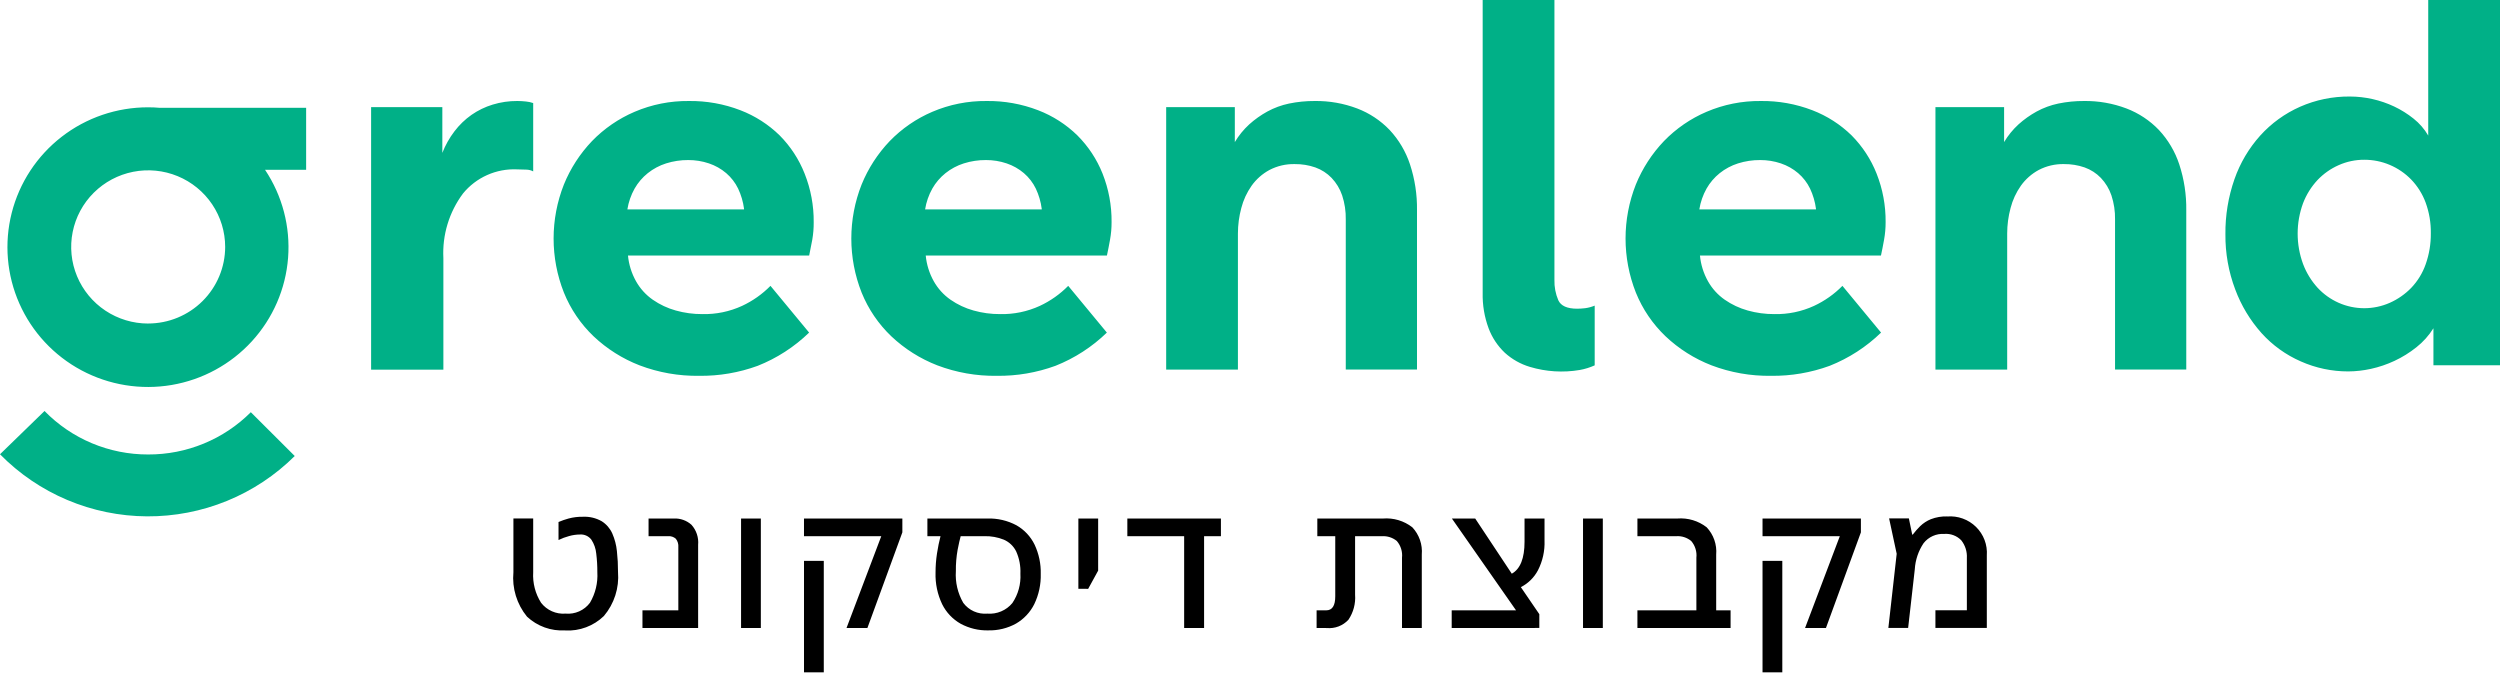 <?xml version="1.0" encoding="UTF-8"?>
<svg xmlns="http://www.w3.org/2000/svg" width="600" height="162" viewBox="0 0 600 162" fill="none">
  <path fill-rule="evenodd" clip-rule="evenodd" d="M378.514 74.089C376.115 74.089 374.614 73.413 373.991 72.058C373.335 70.52 373.018 68.859 373.063 67.188V0H355.841V70.288C355.775 73.188 356.258 76.074 357.266 78.796C358.102 81.022 359.435 83.031 361.166 84.669C362.89 86.231 364.944 87.388 367.178 88.054C371.052 89.218 375.144 89.472 379.134 88.797C380.372 88.574 381.579 88.201 382.726 87.685V73.35C381.993 73.655 381.223 73.862 380.437 73.967C379.799 74.044 379.157 74.085 378.514 74.089ZM187.118 32.498C184.426 29.868 181.223 27.814 177.704 26.461C173.754 24.939 169.548 24.186 165.314 24.242C160.844 24.194 156.415 25.076 152.308 26.83C148.464 28.472 144.988 30.861 142.084 33.857C139.2 36.878 136.912 40.411 135.339 44.273C132.038 52.612 132.038 61.886 135.339 70.224C136.939 74.182 139.366 77.757 142.46 80.712C145.647 83.724 149.393 86.09 153.488 87.68C158.054 89.415 162.91 90.27 167.797 90.197C172.593 90.255 177.359 89.44 181.861 87.793C186.456 85.968 190.645 83.26 194.188 79.822L184.913 68.605C182.949 70.6 180.642 72.228 178.1 73.412C175.112 74.784 171.849 75.458 168.56 75.384C166.402 75.394 164.254 75.103 162.177 74.52C160.206 73.971 158.342 73.096 156.663 71.931C155.001 70.772 153.625 69.253 152.637 67.489C151.575 65.589 150.92 63.49 150.714 61.326H194.2C194.451 60.177 194.698 58.918 194.943 57.551C195.185 56.158 195.301 54.747 195.288 53.335C195.325 49.348 194.588 45.393 193.117 41.685C191.764 38.249 189.723 35.123 187.118 32.498ZM178.568 50.251H150.571C150.849 48.499 151.436 46.809 152.304 45.259C153.113 43.838 154.186 42.583 155.465 41.559C156.774 40.516 158.265 39.721 159.862 39.214C161.584 38.67 163.381 38.4 165.187 38.413C166.873 38.406 168.548 38.676 170.145 39.214C171.667 39.724 173.077 40.52 174.297 41.559C175.492 42.586 176.462 43.845 177.147 45.259C177.876 46.798 178.357 48.442 178.572 50.13L178.568 50.251ZM124.146 24.24C122.146 24.227 120.156 24.519 118.244 25.104C116.432 25.655 114.718 26.486 113.164 27.566C111.605 28.663 110.225 29.993 109.075 31.51C107.866 33.093 106.886 34.837 106.161 36.691V25.716H89.066V88.713H106.41V61.966C106.121 56.405 107.784 50.918 111.115 46.444C112.676 44.532 114.667 43.012 116.927 42.006C119.186 40.999 121.652 40.535 124.125 40.651C124.968 40.651 125.689 40.676 126.355 40.714C126.918 40.726 127.469 40.87 127.966 41.133V24.735C127.421 24.544 126.854 24.42 126.279 24.365C125.571 24.284 124.859 24.241 124.146 24.24ZM249.157 26.461C252.676 27.814 255.88 29.868 258.571 32.498C261.186 35.11 263.24 38.225 264.608 41.651C266.08 45.359 266.817 49.315 266.779 53.301C266.784 54.726 266.659 56.148 266.404 57.551C266.16 58.918 265.912 60.177 265.662 61.326H222.176C222.382 63.49 223.036 65.589 224.099 67.489C225.087 69.253 226.463 70.772 228.125 71.931C229.804 73.096 231.668 73.971 233.639 74.52C235.714 75.103 237.861 75.394 240.018 75.384C243.307 75.458 246.57 74.784 249.558 73.412C252.1 72.228 254.407 70.6 256.371 68.605L265.646 79.822C262.103 83.26 257.914 85.968 253.318 87.793C248.817 89.44 244.05 90.255 239.254 90.197C234.367 90.27 229.511 89.415 224.946 87.68C220.85 86.091 217.104 83.724 213.917 80.712C210.822 77.758 208.393 74.183 206.792 70.224C203.491 61.886 203.491 52.612 206.792 44.273C208.365 40.411 210.653 36.878 213.538 33.857C216.442 30.861 219.917 28.472 223.761 26.83C227.868 25.076 232.298 24.194 236.767 24.242C241.002 24.186 245.208 24.939 249.157 26.461ZM222.024 50.251H250.022L250.017 50.13C249.802 48.442 249.321 46.798 248.593 45.259C247.907 43.845 246.937 42.586 245.743 41.559C244.522 40.52 243.112 39.724 241.59 39.214C239.995 38.677 238.321 38.406 236.636 38.413C234.83 38.4 233.033 38.67 231.312 39.214C229.714 39.721 228.224 40.516 226.915 41.559C225.637 42.584 224.566 43.839 223.757 45.259C222.889 46.809 222.303 48.499 222.024 50.251ZM444.386 32.498C441.695 29.868 438.491 27.814 434.972 26.461C431.023 24.939 426.817 24.186 422.582 24.242C418.113 24.194 413.683 25.076 409.576 26.83C405.732 28.472 402.256 30.861 399.353 33.857C396.468 36.878 394.18 40.411 392.607 44.273C389.307 52.612 389.307 61.885 392.607 70.224C394.208 74.183 396.637 77.758 399.732 80.712C402.919 83.724 406.665 86.091 410.761 87.68C415.326 89.415 420.182 90.27 425.069 90.197C429.864 90.255 434.629 89.44 439.129 87.793C443.725 85.968 447.914 83.26 451.456 79.822L442.181 68.605C440.218 70.6 437.91 72.229 435.368 73.412C432.381 74.784 429.118 75.458 425.828 75.384C423.672 75.394 421.525 75.103 419.449 74.52C417.478 73.971 415.614 73.096 413.935 71.931C412.273 70.772 410.897 69.253 409.909 67.489C408.847 65.589 408.192 63.49 407.987 61.326H451.431C451.684 60.177 451.928 58.918 452.173 57.551C452.428 56.148 452.553 54.726 452.548 53.301C452.585 49.315 451.848 45.359 450.377 41.651C449.022 38.229 446.984 35.115 444.386 32.498ZM435.837 50.251H407.839C408.118 48.499 408.704 46.809 409.572 45.259C410.381 43.839 411.452 42.584 412.729 41.559C414.039 40.516 415.529 39.721 417.127 39.214C418.848 38.67 420.645 38.4 422.451 38.413C424.137 38.406 425.812 38.676 427.409 39.214C428.931 39.724 430.341 40.52 431.561 41.559C432.755 42.586 433.725 43.845 434.411 45.259C435.14 46.798 435.621 48.442 435.837 50.13V50.251ZM325.717 26.029C328.674 27.154 331.342 28.923 333.525 31.205C335.726 33.567 337.387 36.375 338.394 39.436C339.564 42.996 340.134 46.724 340.08 50.469V88.686H322.985V52.688C323.024 50.722 322.73 48.764 322.117 46.895C321.588 45.331 320.725 43.9 319.587 42.7C318.498 41.572 317.162 40.711 315.683 40.183C314.091 39.632 312.415 39.361 310.73 39.382C308.618 39.334 306.529 39.822 304.659 40.799C302.963 41.717 301.501 43.008 300.384 44.575C299.241 46.199 298.403 48.016 297.909 49.936C297.374 51.927 297.101 53.979 297.1 56.04V88.707H279.882V25.71H296.358V34.1C297.298 32.521 298.465 31.088 299.823 29.846C301.146 28.657 302.601 27.624 304.161 26.767C305.792 25.88 307.545 25.236 309.364 24.854C311.402 24.433 313.479 24.228 315.561 24.241C319.029 24.197 322.474 24.803 325.717 26.029ZM510.342 26.029C513.299 27.155 515.966 28.924 518.149 31.205C520.35 33.567 522.011 36.375 523.019 39.436C524.188 42.996 524.758 46.724 524.705 50.469V88.686H507.61V52.688C507.649 50.722 507.355 48.764 506.741 46.895C506.213 45.331 505.35 43.9 504.212 42.7C503.124 41.572 501.787 40.71 500.308 40.183C498.715 39.632 497.037 39.36 495.35 39.381C493.24 39.335 491.152 39.823 489.284 40.799C487.588 41.717 486.126 43.008 485.009 44.575C483.866 46.199 483.027 48.015 482.534 49.936C481.998 51.927 481.726 53.979 481.724 56.04V88.707H464.507V25.71H480.983V34.1C481.922 32.521 483.09 31.088 484.448 29.846C485.771 28.657 487.226 27.624 488.786 26.767C490.417 25.88 492.17 25.236 493.988 24.854C496.027 24.433 498.104 24.228 500.186 24.241C503.654 24.197 507.099 24.804 510.342 26.029ZM14.804 32.825C20.737 28.232 28.042 25.744 35.559 25.754C36.516 25.754 37.456 25.796 38.383 25.88H73.472V40.747H63.607C67.765 46.978 69.713 54.413 69.141 61.871C68.568 69.329 65.508 76.383 60.446 81.913C55.385 87.443 48.612 91.132 41.203 92.394C33.794 93.656 26.173 92.419 19.551 88.879C12.929 85.339 7.685 79.7 4.652 72.856C1.619 66.012 0.971 58.356 2.81 51.103C4.649 43.851 8.871 37.418 14.804 32.825ZM25.294 74.55C28.332 76.571 31.904 77.65 35.559 77.651V77.643C40.457 77.637 45.153 75.7 48.617 72.254C52.081 68.809 54.032 64.138 54.041 59.264C54.041 55.628 52.957 52.073 50.927 49.049C48.897 46.026 46.011 43.669 42.635 42.277C39.259 40.886 35.544 40.521 31.96 41.23C28.375 41.939 25.083 43.69 22.499 46.261C19.914 48.832 18.154 52.108 17.441 55.675C16.727 59.241 17.092 62.938 18.49 66.298C19.888 69.657 22.256 72.529 25.294 74.55ZM22.057 106.377C26.33 108.169 30.923 109.087 35.56 109.074C40.138 109.09 44.672 108.202 48.901 106.461C53.131 104.72 56.971 102.16 60.198 98.93L70.737 109.443C66.083 114.07 60.553 117.733 54.467 120.218C48.381 122.704 41.859 123.964 35.281 123.925C28.702 123.886 22.196 122.549 16.14 119.991C10.084 117.433 4.598 113.706 0 109.024L10.687 98.641C13.916 101.953 17.783 104.584 22.057 106.377ZM582.775 32.533V0H600.001V87.66H584.023V78.787C582.931 80.528 581.548 82.07 579.933 83.347C578.312 84.639 576.543 85.735 574.664 86.615C572.862 87.457 570.971 88.097 569.027 88.524C567.237 88.923 565.41 89.13 563.576 89.141C559.654 89.148 555.774 88.329 552.193 86.737C548.606 85.17 545.396 82.859 542.779 79.958C540.035 76.883 537.891 73.326 536.455 69.47C534.855 65.234 534.056 60.739 534.099 56.214C534.053 51.724 534.786 47.261 536.266 43.02C537.613 39.151 539.718 35.587 542.459 32.533C545.118 29.591 548.368 27.239 551.999 25.628C555.762 23.967 559.839 23.127 563.955 23.165C565.789 23.168 567.618 23.373 569.406 23.777C571.201 24.182 572.946 24.781 574.609 25.565C576.262 26.349 577.818 27.322 579.246 28.463C580.667 29.589 581.864 30.969 582.775 32.533ZM578.685 69.097C580.237 67.476 581.421 65.543 582.159 63.429C583.007 61.035 583.426 58.513 583.399 55.975C583.434 53.475 583.014 50.989 582.159 48.637C581.399 46.568 580.216 44.679 578.685 43.087C577.225 41.587 575.478 40.393 573.546 39.576C571.607 38.755 569.52 38.336 567.412 38.343C565.3 38.335 563.21 38.775 561.283 39.635C559.368 40.479 557.641 41.694 556.202 43.209C554.701 44.822 553.525 46.706 552.737 48.759C551.003 53.475 551.003 58.65 552.737 63.366C553.524 65.456 554.7 67.38 556.202 69.038C557.628 70.584 559.357 71.822 561.283 72.675C563.213 73.529 565.302 73.97 567.414 73.97C569.527 73.97 571.616 73.529 573.546 72.675C575.473 71.82 577.218 70.605 578.685 69.097Z" fill="#00B087"></path>
  <path fill-rule="evenodd" clip-rule="evenodd" d="M471.044 124.447C469.846 124.016 468.568 123.85 467.3 123.958L467.317 123.941C465.984 123.9 464.656 124.125 463.413 124.604C462.454 124.994 461.579 125.563 460.837 126.282C460.197 126.914 459.604 127.591 459.062 128.308H458.931L458.13 124.423H453.384L455.205 132.906L453.206 150.701H457.953L459.551 136.614C459.684 134.383 460.412 132.227 461.659 130.368C462.243 129.622 463.001 129.03 463.867 128.641C464.733 128.253 465.681 128.081 466.63 128.14C467.383 128.079 468.14 128.186 468.847 128.453C469.554 128.721 470.192 129.141 470.715 129.684C471.66 130.891 472.134 132.398 472.047 133.925V146.464H464.501V150.705H476.836V133.321C476.928 132.057 476.743 130.788 476.295 129.602C475.846 128.416 475.144 127.341 474.238 126.451C473.331 125.561 472.242 124.877 471.044 124.447ZM135.643 151.291C133.971 151.393 132.296 151.153 130.72 150.587C129.145 150.02 127.703 149.139 126.482 147.997C124.034 145.005 122.863 141.176 123.219 137.334V124.434H127.966V137.334C127.811 139.913 128.472 142.476 129.855 144.662C130.539 145.549 131.435 146.252 132.461 146.707C133.487 147.162 134.612 147.355 135.732 147.267C136.851 147.369 137.978 147.183 139.004 146.727C140.03 146.271 140.921 145.56 141.592 144.662C142.896 142.447 143.512 139.897 143.362 137.334C143.37 135.835 143.281 134.337 143.097 132.849C142.987 131.669 142.59 130.533 141.942 129.539C141.628 129.116 141.211 128.778 140.73 128.558C140.249 128.338 139.721 128.242 139.193 128.281C138.307 128.288 137.426 128.415 136.575 128.658C135.702 128.891 134.855 129.208 134.045 129.606V125.281C134.831 124.948 135.638 124.667 136.461 124.442C137.581 124.144 138.737 124.003 139.897 124.023C141.479 123.944 143.051 124.32 144.425 125.105C145.539 125.816 146.419 126.837 146.954 128.042C147.542 129.39 147.915 130.821 148.059 132.283C148.24 133.939 148.329 135.604 148.324 137.271C148.634 141.103 147.415 144.902 144.931 147.846C143.709 149.03 142.254 149.949 140.658 150.546C139.062 151.143 137.359 151.405 135.656 151.316L135.643 151.291ZM154.191 150.716V146.475H162.8V131.331C162.866 130.603 162.652 129.878 162.202 129.301C161.953 129.079 161.661 128.91 161.344 128.804C161.027 128.698 160.692 128.657 160.359 128.684H155.654V124.443H161.738C163.287 124.374 164.802 124.915 165.953 125.949C166.537 126.599 166.98 127.362 167.254 128.19C167.529 129.018 167.63 129.893 167.551 130.761V150.721L154.191 150.716ZM177.855 124.442H182.602V150.72H177.855V124.442ZM192.961 134.603H197.708V161.363H192.961V134.603ZM203.164 150.72L211.507 128.684H192.957V124.442H216.566V127.761L208.176 150.72H203.164ZM240.273 146.736C239.226 147.178 238.088 147.361 236.954 147.27C235.851 147.365 234.742 147.181 233.733 146.729C232.723 146.277 231.847 145.575 231.187 144.69C229.851 142.381 229.232 139.73 229.408 137.072C229.385 135.355 229.526 133.64 229.83 131.95C230.111 130.509 230.355 129.42 230.563 128.682H236.246C237.847 128.64 239.44 128.926 240.925 129.521C242.211 130.08 243.257 131.075 243.877 132.327C244.633 134.011 244.983 135.847 244.897 137.689C245.043 140.183 244.365 142.657 242.966 144.732C242.244 145.607 241.32 146.294 240.273 146.736ZM230.563 149.703C232.591 150.795 234.869 151.343 237.174 151.293V151.289C239.506 151.349 241.812 150.786 243.851 149.657C245.734 148.562 247.253 146.944 248.223 145.001C249.314 142.735 249.848 140.242 249.779 137.73C249.839 135.301 249.33 132.891 248.291 130.691C247.344 128.756 245.836 127.149 243.961 126.077C241.81 124.926 239.391 124.363 236.95 124.445H222.574V128.686H225.723C225.399 129.92 225.116 131.299 224.88 132.814C224.645 134.341 224.528 135.884 224.53 137.429C224.446 140.05 224.993 142.653 226.124 145.022C227.101 146.988 228.647 148.618 230.563 149.703ZM258.808 141.317V124.449H263.556V136.95L261.161 141.321L258.808 141.317ZM284.196 128.684V150.72H288.981V128.684H293.02V124.442H270.562V128.684H284.196ZM315.984 150.723V146.482H318.29C319.74 146.482 320.464 145.364 320.461 143.126V128.687H316.157V124.446H331.912C334.438 124.243 336.949 124.992 338.948 126.543C339.769 127.416 340.396 128.452 340.789 129.582C341.182 130.712 341.332 131.912 341.229 133.104V150.723H336.481V133.855C336.558 133.137 336.488 132.411 336.274 131.721C336.06 131.031 335.708 130.391 335.238 129.84C334.233 129.014 332.947 128.603 331.646 128.691H325.221V142.736C325.38 144.859 324.817 146.973 323.623 148.739C322.97 149.447 322.162 149.994 321.261 150.339C320.36 150.684 319.391 150.817 318.429 150.728L315.984 150.723ZM348.406 146.479V150.72L369.438 150.712V147.402L365.004 140.912C366.759 140.021 368.192 138.609 369.106 136.872C370.236 134.668 370.78 132.213 370.686 129.741V124.442H365.889V130.009C365.892 133.986 364.872 136.547 362.828 137.69L354.047 124.442H348.452L363.848 146.479H348.406ZM384.677 124.442H379.925V150.72H384.677V124.442ZM392.98 146.482V150.723H415.341V146.482H411.884V133.104C411.986 131.912 411.835 130.711 411.441 129.581C411.046 128.451 410.417 127.415 409.594 126.543C407.597 124.992 405.088 124.244 402.562 124.445H392.98V128.686H402.297C403.598 128.597 404.884 129.009 405.889 129.836C406.359 130.386 406.711 131.026 406.925 131.716C407.139 132.406 407.209 133.133 407.132 133.851V146.482H392.98ZM423.007 134.603H427.754V161.363H423.007V134.603ZM433.214 150.72L441.557 128.684H423.007V124.442H446.616V127.761L438.226 150.72H433.214Z" fill="black"></path>
</svg>

